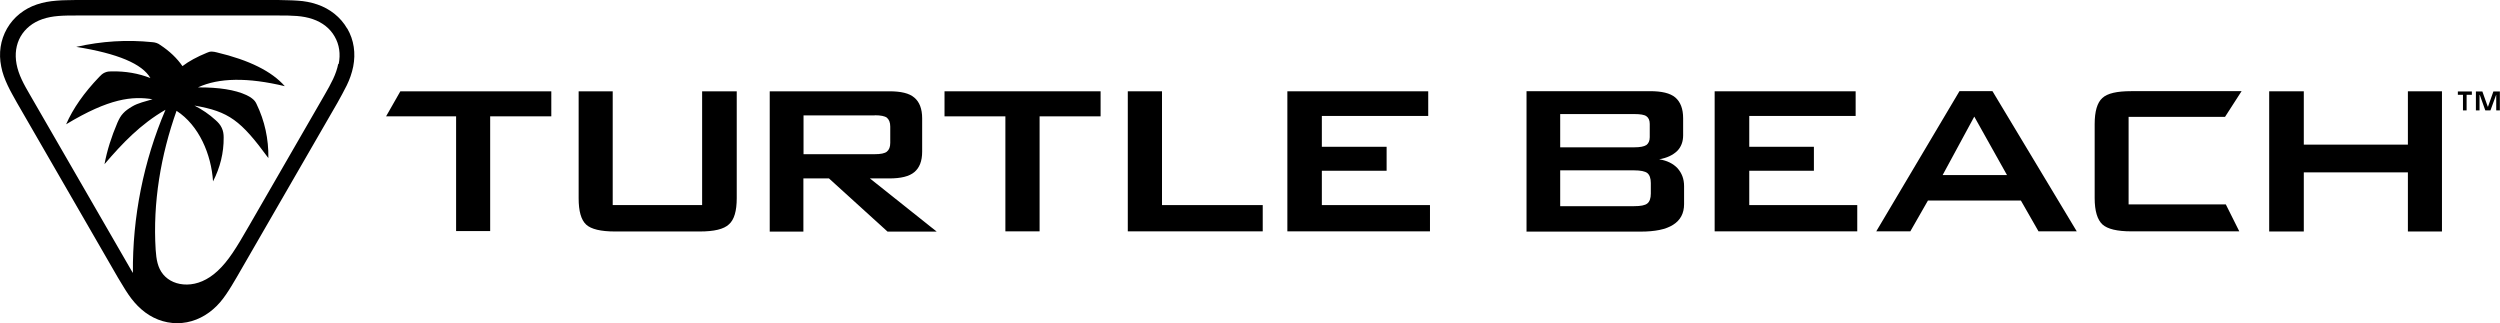 <?xml version="1.0" encoding="UTF-8"?>
<svg id="Layer_2" data-name="Layer 2" xmlns="http://www.w3.org/2000/svg" viewBox="0 0 185.65 24">
  <g id="Layer_1-2" data-name="Layer 1" focusable="false">
    <g>
      <g>
        <path d="M25.78,2.12c-.49-.85-1.28-1.47-2.22-1.79-.47-.16-.95-.25-1.45-.28-.54-.04-.94-.03-1.46-.05H5.65c-.52.02-.92,0-1.46.05-.5.04-.98.12-1.45.28-.95.32-1.73.94-2.22,1.79C.03,2.98-.11,3.96.09,4.94c.09.49.27.95.48,1.4.23.49.44.83.69,1.29,2.5,4.33,5,8.66,7.5,12.99.28.44.46.79.77,1.24.28.41.6.79.97,1.11.75.66,1.68,1.03,2.66,1.03s1.91-.38,2.66-1.03c.38-.32.69-.7.97-1.11.31-.45.5-.79.77-1.24,2.5-4.33,5-8.66,7.5-12.99.25-.46.45-.8.69-1.29.22-.45.38-.91.48-1.4.19-.98.06-1.96-.44-2.82ZM25.12,4.73c-.15.79-.53,1.47-1.03,2.34-1.88,3.25-3.75,6.5-5.62,9.74-.92,1.6-1.51,2.57-2.31,3.31-.74.69-1.53,1-2.27,1.01s-1.37-.27-1.77-.75c-.42-.51-.51-1.12-.56-1.83-.22-3.5.38-7.03,1.55-10.32,1.67,1.08,2.58,3.23,2.71,5.24.53-1.03.8-2.12.79-3.26,0-.25-.03-.47-.14-.71s-.27-.41-.46-.58c-.47-.43-1-.79-1.57-1.08,2.56.44,3.44,1.1,5.49,3.9.02-1.42-.27-2.76-.88-4.02-.07-.15-.15-.27-.32-.4-.14-.12-.32-.2-.43-.26-.84-.39-2.04-.58-3.6-.57,1.55-.72,3.7-.75,6.45-.09-.96-1.1-2.65-1.94-5.05-2.51-.13-.03-.25-.06-.38-.06-.14,0-.25.04-.36.09-.73.3-1.34.63-1.81.99-.4-.58-.95-1.11-1.65-1.57-.08-.06-.18-.12-.28-.15-.11-.04-.21-.05-.32-.06-1.86-.19-3.73-.08-5.64.35,3.07.49,4.91,1.26,5.51,2.32-.87-.35-1.84-.52-2.91-.5-.14,0-.3.01-.48.09s-.28.19-.41.32c-1.13,1.18-1.95,2.35-2.46,3.52,3.21-1.94,4.92-2.1,6.42-1.86-.52.16-1.07.27-1.52.54-.25.15-.49.31-.66.5-.19.2-.3.41-.43.7-.44,1.03-.77,2.06-.96,3.08,1.32-1.54,2.66-2.96,4.53-4.04-1.63,3.81-2.46,7.98-2.42,12.12h0c-.04-.06-.07-.12-.11-.18-2.5-4.33-5-8.66-7.5-12.99-.51-.87-.88-1.55-1.03-2.34-.14-.75-.04-1.45.3-2.05.35-.6.9-1.04,1.62-1.29.76-.26,1.53-.27,2.54-.27h15c1.01,0,1.78.01,2.54.27.72.25,1.28.69,1.62,1.29.35.6.45,1.3.3,2.05h-.01Z"/>
        <g id="TurtleBeach_Logo_Horiz_WHT" data-name="TurtleBeach Logo Horiz WHT">
          <g>
            <path d="M33.87,17.16v-8.52h-5.2l1.06-1.86h11.21v1.86h-4.54v8.52h-2.53Z"/>
            <path d="M45.5,6.78v8.45h6.64V6.78h2.57v7.94c0,.95-.19,1.6-.58,1.94-.38.36-1.1.53-2.17.53h-6.29c-1.05,0-1.77-.17-2.14-.51-.38-.35-.56-1-.56-1.96v-7.94h2.53Z"/>
            <path d="M57.16,17.19V6.78h8.88c.86,0,1.48.14,1.86.47.38.32.58.83.58,1.54v2.47c0,.71-.2,1.2-.58,1.52-.38.32-1,.47-1.86.47h-1.44l4.96,3.95h-3.65l-4.35-3.95h-1.9v3.95s-2.51,0-2.51,0ZM64.96,8.57h-5.29v2.88h5.29c.44,0,.74-.06.9-.19.17-.14.25-.35.25-.65v-1.21c0-.31-.09-.52-.25-.66-.16-.12-.46-.18-.9-.18"/>
            <polygon points="77.2 8.64 77.2 17.18 74.66 17.18 74.66 8.64 70.14 8.64 70.14 6.78 81.73 6.78 81.73 8.64 77.2 8.64"/>
            <polygon points="83.75 17.18 83.75 6.78 86.29 6.78 86.29 15.23 93.77 15.23 93.77 17.18 83.75 17.18"/>
            <polygon points="95.6 17.18 95.6 6.78 106.06 6.78 106.06 8.61 98.16 8.61 98.16 10.9 102.97 10.9 102.97 12.68 98.16 12.68 98.16 15.23 106.19 15.23 106.19 17.18 95.6 17.18"/>
            <path d="M113.36,17.18V6.77h9.16c.87,0,1.5.14,1.89.47.38.33.58.83.58,1.55v1.26c0,.46-.14.86-.45,1.17-.32.3-.75.51-1.33.61.58.09,1.04.32,1.36.66.32.36.49.79.49,1.33v1.34c0,.68-.27,1.19-.81,1.53-.54.35-1.35.51-2.43.51h-8.47,0ZM121.35,8.47h-5.49v2.47h5.49c.45,0,.74-.06.91-.17.16-.12.25-.31.25-.58v-.99c0-.27-.09-.46-.25-.57-.15-.11-.45-.16-.91-.16M121.35,12.65h-5.49v2.66h5.49c.48,0,.81-.06.98-.2.17-.13.26-.39.26-.73v-.79c0-.35-.09-.6-.26-.74-.17-.13-.5-.2-.98-.2"/>
            <polygon points="127.33 17.18 127.33 6.78 137.8 6.78 137.8 8.61 129.9 8.61 129.9 10.9 134.7 10.9 134.7 12.68 129.9 12.68 129.9 15.23 137.92 15.23 137.92 17.18 127.33 17.18"/>
            <path d="M139.33,17.18l6.18-10.41h2.45l6.26,10.41h-2.84l-1.31-2.29h-6.9l-1.31,2.29h-2.54,0ZM144.26,13h4.78l-2.43-4.34-2.35,4.34Z"/>
            <path d="M166.31,17.18h-8.04c-1.05,0-1.76-.17-2.14-.51-.38-.35-.58-1-.58-1.96v-5.49c0-.95.19-1.6.57-1.94.37-.35,1.09-.51,2.14-.51h8.2l-1.23,1.91h-7.16v6.5h7.22l1,2h0Z"/>
            <polygon points="178.81 17.19 178.81 12.8 171.08 12.8 171.08 17.19 168.51 17.19 168.51 6.78 171.08 6.78 171.08 10.74 178.81 10.74 178.81 6.78 181.34 6.78 181.34 17.19 178.81 17.19"/>
          </g>
        </g>
      </g>
      <path d="M183.55,7.04h-.38v1.16h-.27v-1.16h-.38v-.25h1.04v.25h0ZM183.86,6.79h.48l.4,1.13h.02l.4-1.13h.48v1.41h-.27v-1.15h-.01l-.42,1.15h-.38l-.41-1.15h-.02v1.15h-.27v-1.41h0Z"/>
    </g>
  </g>
</svg>